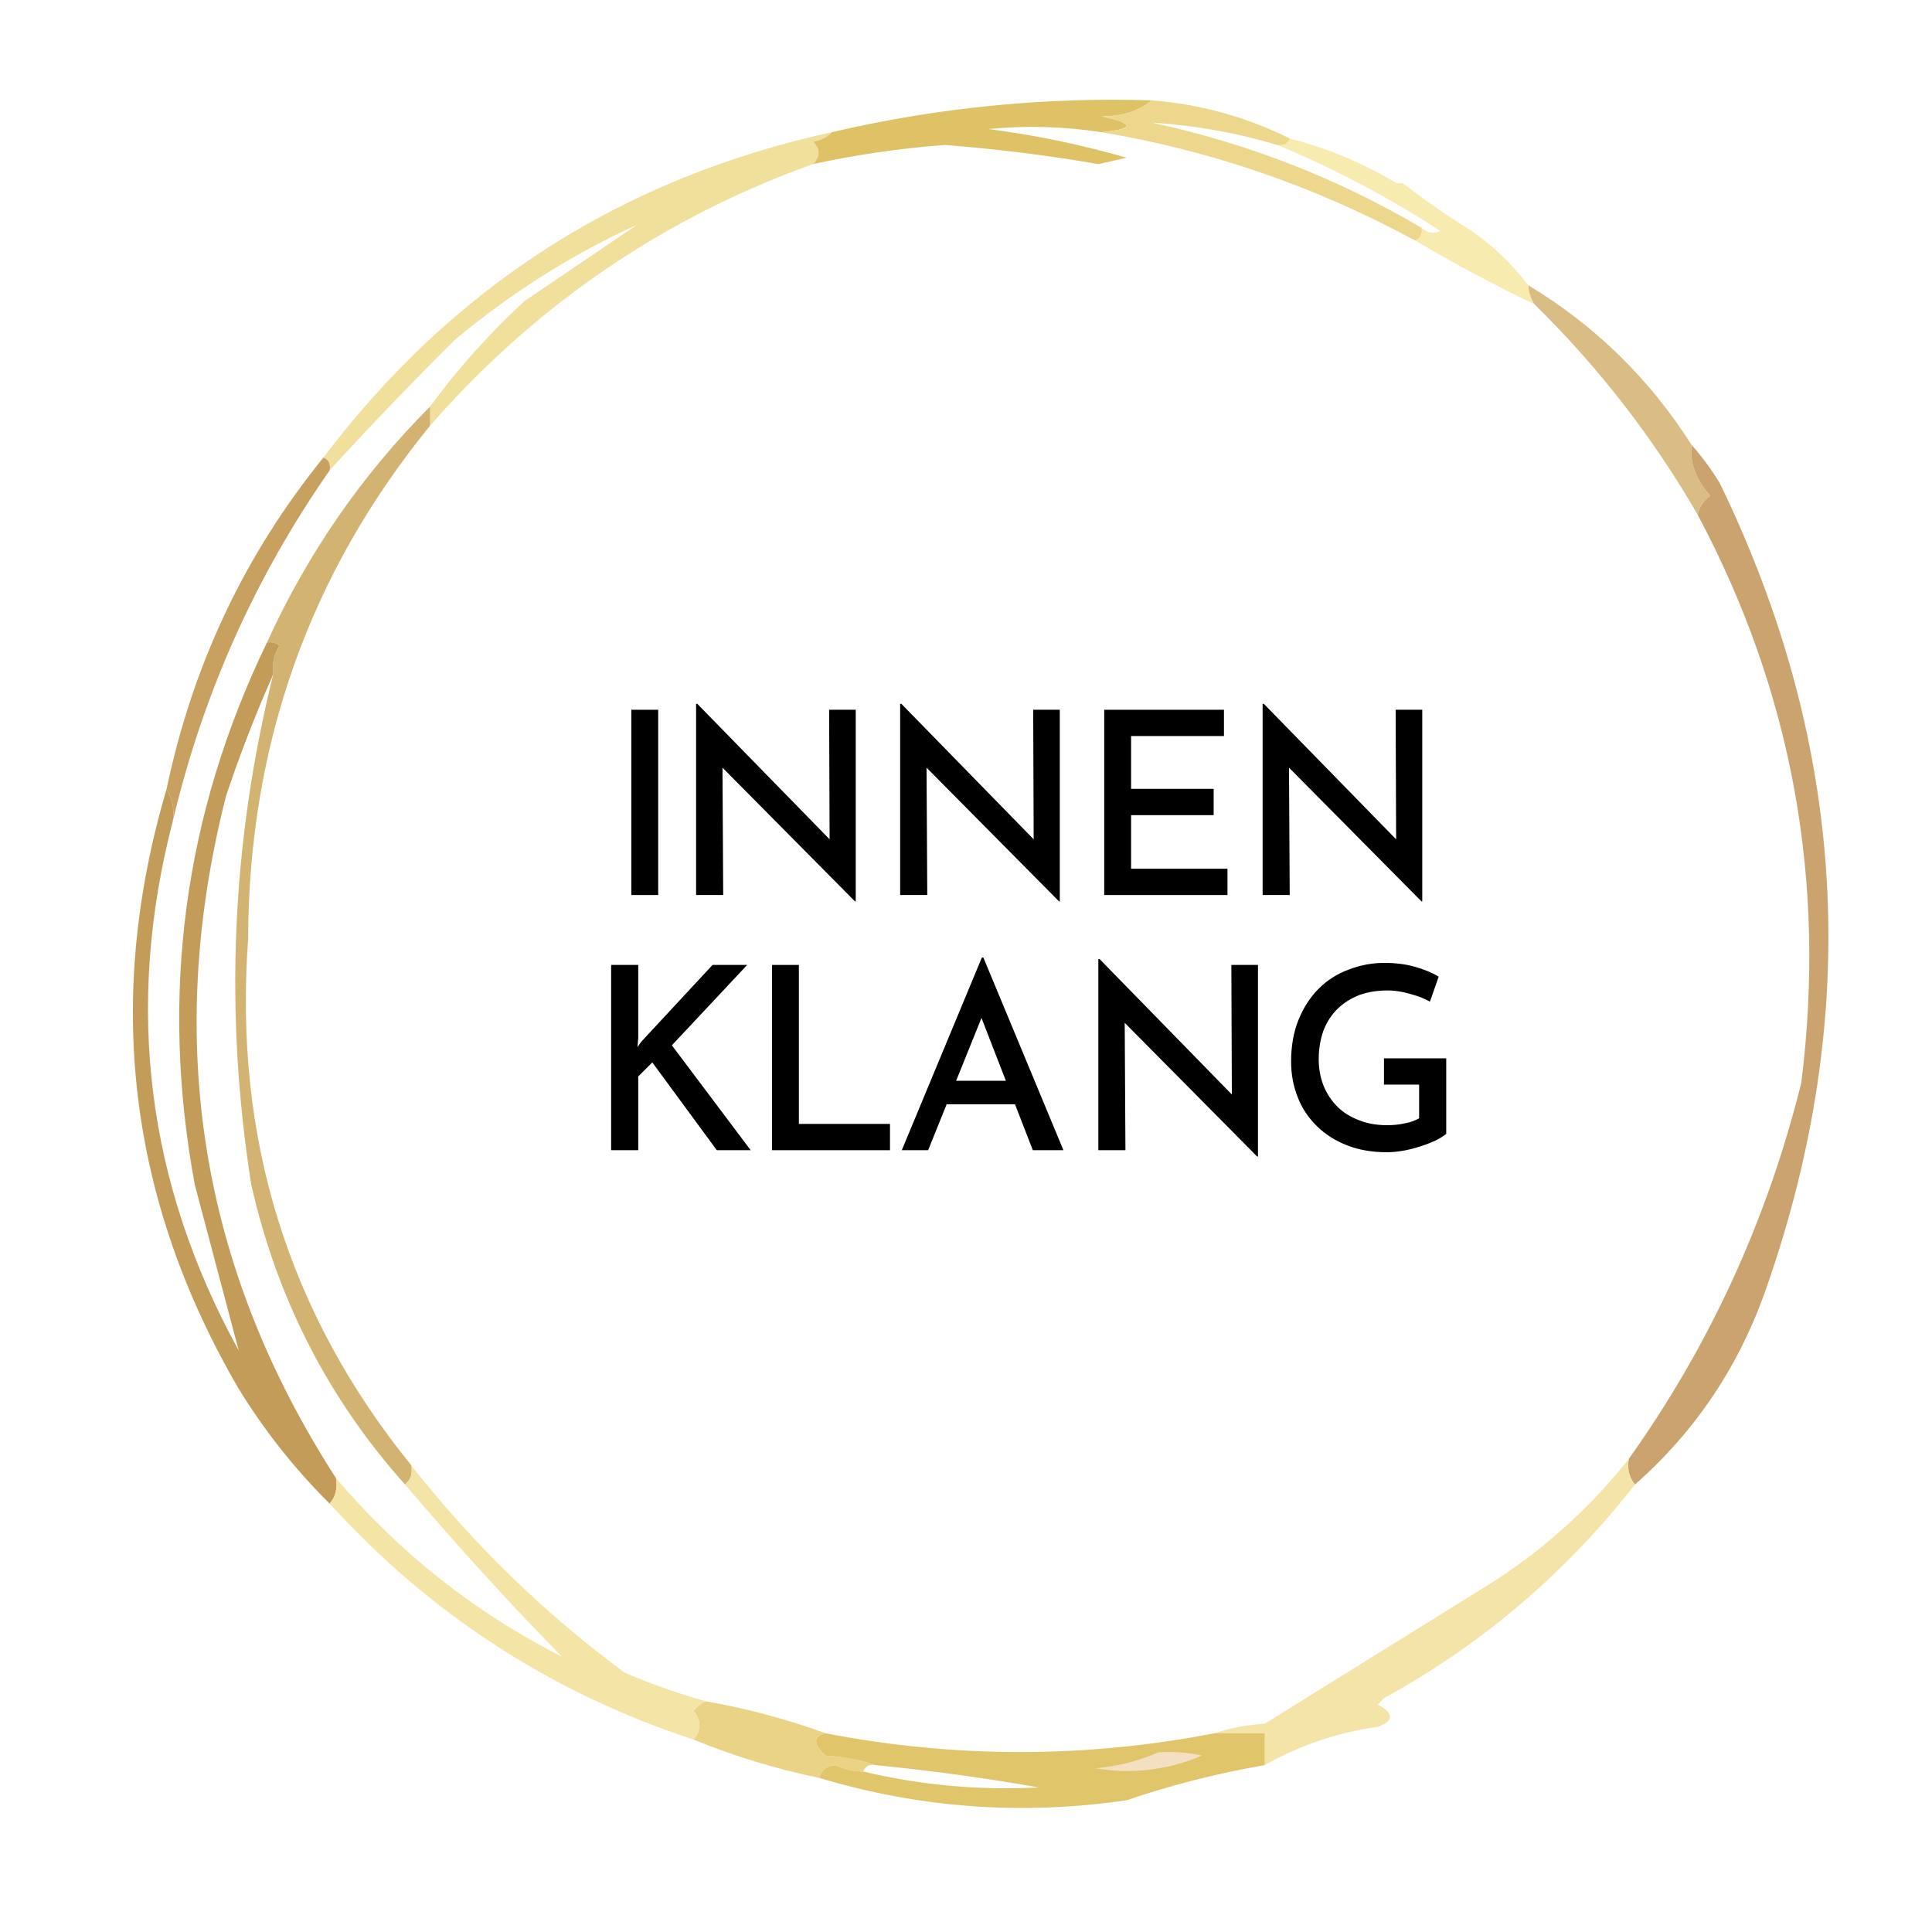 <?xml version="1.0" encoding="UTF-8" standalone="no"?><!DOCTYPE svg PUBLIC "-//W3C//DTD SVG 1.1//EN" "http://www.w3.org/Graphics/SVG/1.1/DTD/svg11.dtd"><svg width="100%" height="100%" viewBox="0 0 500 500" version="1.1" xmlns="http://www.w3.org/2000/svg" xmlns:xlink="http://www.w3.org/1999/xlink" xml:space="preserve" xmlns:serif="http://www.serif.com/" style="fill-rule:evenodd;clip-rule:evenodd;stroke-linejoin:round;stroke-miterlimit:2;"><g><path d="M298.085,25.963c-3.505,2.839 -7.836,4.215 -12.993,4.127c8.603,1.872 8.603,3.249 0,4.127c-9.709,-1.501 -19.453,-1.775 -29.234,-0.826c12.17,1.6 24.079,4.076 35.731,7.429c-2.437,0.55 -4.873,1.101 -7.309,1.651c-13.192,-2.282 -26.456,-3.933 -39.79,-4.953c-11.484,0.855 -22.853,2.506 -34.106,4.953c1.923,-1.961 1.923,-3.888 -0,-5.778c2.009,-0.383 3.633,-1.208 4.872,-2.476c27.192,-6.361 54.802,-9.112 82.829,-8.254Z" style="fill:#dfc266;"/></g><g><path d="M298.085,25.963c12.715,1.03 24.625,4.332 35.73,9.905c-0.555,1.383 -1.637,1.934 -3.248,1.65c-10.639,-3.177 -21.467,-5.104 -32.482,-5.777c24.794,5.325 48.072,14.404 69.836,27.237c0.28,1.638 -0.263,2.737 -1.624,3.302c-25.674,-13.941 -52.741,-23.296 -81.205,-28.063c8.603,-0.878 8.603,-2.255 0,-4.127c5.157,0.088 9.488,-1.288 12.993,-4.127Z" style="fill:#ecd78c;"/></g><g><path d="M215.256,34.217c-1.239,1.268 -2.863,2.093 -4.872,2.476c1.923,1.89 1.923,3.817 -0,5.778c-38.785,13.927 -71.81,36.489 -99.07,67.682l-0,-4.953c7.149,-9.754 15.27,-18.833 24.361,-27.238c9.745,-6.603 19.489,-13.206 29.234,-19.809c-16.803,7.648 -32.503,17.553 -47.099,29.714c-11.201,11.108 -22.027,22.388 -32.482,33.841c0.28,-1.637 -0.263,-2.737 -1.624,-3.301c33.492,-44.288 77.343,-72.351 131.552,-84.19Z" style="fill:#f1df9c;"/></g><g><path d="M333.815,35.868c9.75,2.477 18.952,6.329 27.61,11.555l1.624,-0c5.666,4.353 11.62,8.48 17.865,12.381c5.615,3.94 10.487,8.617 14.617,14.032c0.092,1.83 0.633,3.481 1.624,4.952c-10.555,-5.088 -20.84,-10.59 -30.858,-16.508c1.361,-0.565 1.904,-1.664 1.624,-3.302c1.499,1.326 3.123,1.602 4.873,0.826c-13.461,-8.766 -27.537,-16.194 -42.227,-22.286c1.611,0.284 2.693,-0.267 3.248,-1.65Z" style="fill:#f8ebaf;"/></g><g><path d="M395.531,73.836c17.248,10.376 31.324,24.134 42.226,41.269c-0.48,4.647 1.144,9.05 4.873,13.206c-1.806,1.263 -2.89,2.914 -3.248,4.953c-11.549,-20.016 -25.625,-38.175 -42.227,-54.476c-0.991,-1.471 -1.532,-3.122 -1.624,-4.952Z" style="fill:#dabc85;"/></g><g><path d="M83.704,118.407c1.361,0.564 1.904,1.664 1.624,3.301c-19.296,27.666 -32.829,57.93 -40.602,90.793c0.461,-3.161 -0.08,-5.911 -1.624,-8.254c6.732,-32.162 20.265,-60.775 40.602,-85.84Z" style="fill:#c8a160;"/></g><g><path d="M437.757,115.105c2.659,2.998 5.095,6.3 7.309,9.905c32.868,67.692 36.929,137.025 12.181,207.999c-6.95,20.205 -18.319,37.263 -34.106,51.174c-1.517,-1.763 -2.06,-3.964 -1.625,-6.603c20.974,-29.439 35.862,-61.905 44.663,-97.397c6.529,-52.118 -2.404,-101.09 -26.797,-146.919c0.358,-2.039 1.442,-3.69 3.248,-4.953c-3.729,-4.156 -5.353,-8.559 -4.873,-13.206Z" style="fill:#cba36f;"/></g><g><path d="M111.314,105.2l-0,4.953c-31.264,38.366 -46.964,82.663 -47.099,132.888c-3.752,51.428 10.324,96.825 42.227,136.19c0.384,2.131 -0.156,3.781 -1.625,4.952c-19.84,-22.169 -33.104,-48.031 -39.79,-77.587c-7.018,-44.503 -5.122,-88.525 5.684,-132.063c-0.347,-2.714 0.195,-5.19 1.624,-7.428c-0.964,-0.766 -2.048,-1.042 -3.248,-0.826c10.5,-23.023 24.574,-43.384 42.227,-61.079Z" style="fill:#d3b372;"/></g><g><path d="M69.087,166.279c1.2,-0.216 2.284,0.06 3.248,0.826c-1.429,2.238 -1.971,4.714 -1.624,7.428c-4.494,10.095 -8.554,20.549 -12.18,31.365c-16.165,63.359 -6.69,122.237 28.421,176.634c0.436,2.64 -0.107,4.84 -1.624,6.603c-8.988,-8.883 -16.837,-18.787 -23.549,-29.714c-28.552,-48.947 -34.777,-100.671 -18.677,-155.174c1.544,2.343 2.085,5.093 1.624,8.254c-12.472,48.01 -6.787,93.681 17.053,137.015c-3.76,-14.177 -7.551,-28.484 -11.369,-42.92c-9.069,-48.97 -2.844,-95.742 18.677,-140.317Z" style="fill:#c49c5a;"/></g><g><path d="M421.516,377.58c-0.435,2.639 0.108,4.84 1.625,6.603c-18.021,23.007 -39.676,41.439 -64.964,55.301c-0.541,0.55 -1.084,1.101 -1.624,1.651c4.263,2.271 4.263,4.196 -0,5.778c-10.4,1.447 -20.144,4.749 -29.234,9.904l-0,-8.254l-12.993,0c4.01,-1.348 8.34,-2.174 12.993,-2.476c19.489,-12.105 38.978,-24.212 58.467,-36.317c13.716,-8.716 25.625,-19.446 35.73,-32.19Z" style="fill:#f4e4a8;"/></g><g><path d="M106.442,379.231c15.985,20.373 34.393,38.256 55.219,53.65c7.037,3.003 14.076,5.479 21.113,7.429c-1.281,0.467 -2.365,1.292 -3.248,2.476c1.994,2.459 1.994,4.936 -0,7.428c-36.81,-12.084 -68.209,-32.443 -94.198,-61.079c1.517,-1.763 2.06,-3.963 1.624,-6.603c16.433,19.362 35.922,34.769 58.468,46.222c-13.558,-13.82 -27.092,-28.677 -40.603,-44.571c1.469,-1.171 2.009,-2.821 1.625,-4.952Z" style="fill:#f4e5a6;"/></g><g><path d="M182.774,440.31c10.687,1.885 20.974,4.637 30.858,8.253c-3.232,0.814 -3.232,2.741 -0,5.778c4.653,0.302 8.983,1.128 12.993,2.476c-1.611,-0.284 -2.693,0.268 -3.248,1.651c-2.534,-0.031 -4.97,-0.581 -7.309,-1.651c-2.113,0.23 -3.466,1.329 -4.06,3.302c-11.135,-2.306 -21.963,-5.608 -32.482,-9.905c1.994,-2.492 1.994,-4.969 -0,-7.428c0.883,-1.184 1.967,-2.009 3.248,-2.476Z" style="fill:#ead385;"/></g><g><path d="M213.632,448.563c33.544,6.491 67.109,6.491 100.694,0l12.993,0l-0,8.254c-12.144,2.084 -24.053,5.11 -35.73,9.08c-27.033,3.963 -53.56,2.037 -79.581,-5.778c0.594,-1.973 1.947,-3.072 4.06,-3.302c2.339,1.07 4.775,1.62 7.309,1.651c14.969,3.553 30.127,4.928 45.474,4.127c-14.017,-2.468 -28.093,-4.394 -42.226,-5.778c-4.01,-1.348 -8.34,-2.174 -12.993,-2.476c-3.232,-3.037 -3.232,-4.964 -0,-5.778Z" style="fill:#e1c56b;"/></g><g><path d="M299.709,453.516c3.828,-0.269 7.617,0.005 11.369,0.825c-8.868,3.772 -18.072,4.872 -27.61,3.302c5.831,-0.514 11.244,-1.889 16.241,-4.127Z" style="fill:#f3e0c2;"/></g><g><g transform="matrix(1.624,0,0,1.651,-163.773,-247.889)"><g transform="matrix(40,0,0,40,197.374,290.441)"><rect x="0.102" y="-0.726" width="0.107" height="0.726" style="fill-rule:nonzero;"/></g><g transform="matrix(40,0,0,40,207.694,290.441)"><path d="M0.735,0.025l-0.559,-0.555l0.031,0.01l0.003,0.52l-0.108,-0l0,-0.749l0.005,0l0.552,0.556l-0.025,-0.007l-0.002,-0.526l0.106,0l0,0.751l-0.003,-0Z" style="fill-rule:nonzero;"/></g><g transform="matrix(40,0,0,40,240.214,290.441)"><path d="M0.735,0.025l-0.559,-0.555l0.031,0.01l0.003,0.52l-0.108,-0l0,-0.749l0.005,0l0.552,0.556l-0.025,-0.007l-0.002,-0.526l0.106,0l0,0.751l-0.003,-0Z" style="fill-rule:nonzero;"/></g><g transform="matrix(40,0,0,40,272.734,290.441)"><path d="M0.102,-0.726l0.477,0l-0,0.103l-0.37,0l-0,0.207l0.329,0l0,0.103l-0.329,-0l-0,0.21l0.384,0l-0,0.103l-0.491,-0l0,-0.726Z" style="fill-rule:nonzero;"/></g><g transform="matrix(40,0,0,40,297.974,290.441)"><path d="M0.735,0.025l-0.559,-0.555l0.031,0.01l0.003,0.52l-0.108,-0l0,-0.749l0.005,0l0.552,0.556l-0.025,-0.007l-0.002,-0.526l0.106,0l0,0.751l-0.003,-0Z" style="fill-rule:nonzero;"/></g><g transform="matrix(40,0,0,40,194.154,330.441)"><path d="M0.21,-0.44l-0.003,0.036l0.015,-0.021l0.284,-0.301l0.138,0l-0.3,0.315l0.314,0.411l-0.135,-0l-0.257,-0.344l-0.056,0.055l0,0.289l-0.108,-0l0,-0.726l0.108,0l0,0.286Z" style="fill-rule:nonzero;"/></g><g transform="matrix(40,0,0,40,219.794,330.441)"><path d="M0.102,-0.726l0.107,0l-0,0.623l0.363,0l0,0.103l-0.47,-0l0,-0.726Z" style="fill-rule:nonzero;"/></g><g transform="matrix(40,0,0,40,243.434,330.441)"><path d="M0.028,-0l0.319,-0.755l0.006,-0l0.319,0.755l-0.122,-0l-0.232,-0.588l0.077,-0.051l-0.262,0.639l-0.105,-0Zm0.194,-0.272l0.258,0l0.037,0.092l-0.327,-0l0.032,-0.092Z" style="fill-rule:nonzero;"/></g><g transform="matrix(40,0,0,40,271.794,330.441)"><path d="M0.735,0.025l-0.559,-0.555l0.031,0.01l0.003,0.52l-0.108,-0l0,-0.749l0.005,0l0.552,0.556l-0.025,-0.007l-0.002,-0.526l0.106,0l0,0.751l-0.003,-0Z" style="fill-rule:nonzero;"/></g><g transform="matrix(40,0,0,40,304.314,330.441)"><path d="M0.675,-0.064c-0.01,0.008 -0.024,0.017 -0.042,0.026c-0.018,0.008 -0.038,0.016 -0.061,0.023c-0.022,0.007 -0.045,0.013 -0.068,0.017c-0.024,0.004 -0.046,0.006 -0.066,0.006c-0.059,-0 -0.111,-0.009 -0.158,-0.027c-0.047,-0.018 -0.087,-0.043 -0.12,-0.075c-0.033,-0.032 -0.059,-0.069 -0.076,-0.112c-0.018,-0.044 -0.027,-0.091 -0.027,-0.141c0,-0.062 0.01,-0.117 0.03,-0.165c0.02,-0.048 0.047,-0.089 0.081,-0.122c0.034,-0.033 0.074,-0.058 0.119,-0.074c0.045,-0.017 0.092,-0.026 0.142,-0.026c0.044,0 0.084,0.005 0.12,0.015c0.037,0.01 0.069,0.023 0.096,0.039l-0.035,0.098c-0.014,-0.008 -0.03,-0.015 -0.05,-0.022c-0.02,-0.006 -0.04,-0.012 -0.06,-0.016c-0.021,-0.004 -0.04,-0.006 -0.057,-0.006c-0.043,-0 -0.081,0.006 -0.114,0.018c-0.034,0.013 -0.063,0.031 -0.087,0.054c-0.024,0.023 -0.043,0.052 -0.056,0.085c-0.012,0.033 -0.019,0.071 -0.019,0.113c0,0.038 0.007,0.073 0.02,0.105c0.013,0.031 0.032,0.059 0.056,0.082c0.024,0.023 0.053,0.04 0.086,0.052c0.033,0.013 0.07,0.019 0.111,0.019c0.023,-0 0.046,-0.002 0.069,-0.007c0.023,-0.004 0.042,-0.011 0.058,-0.02l0,-0.132l-0.14,-0l-0,-0.103l0.248,-0l-0,0.296Z" style="fill-rule:nonzero;"/></g></g></g></svg>